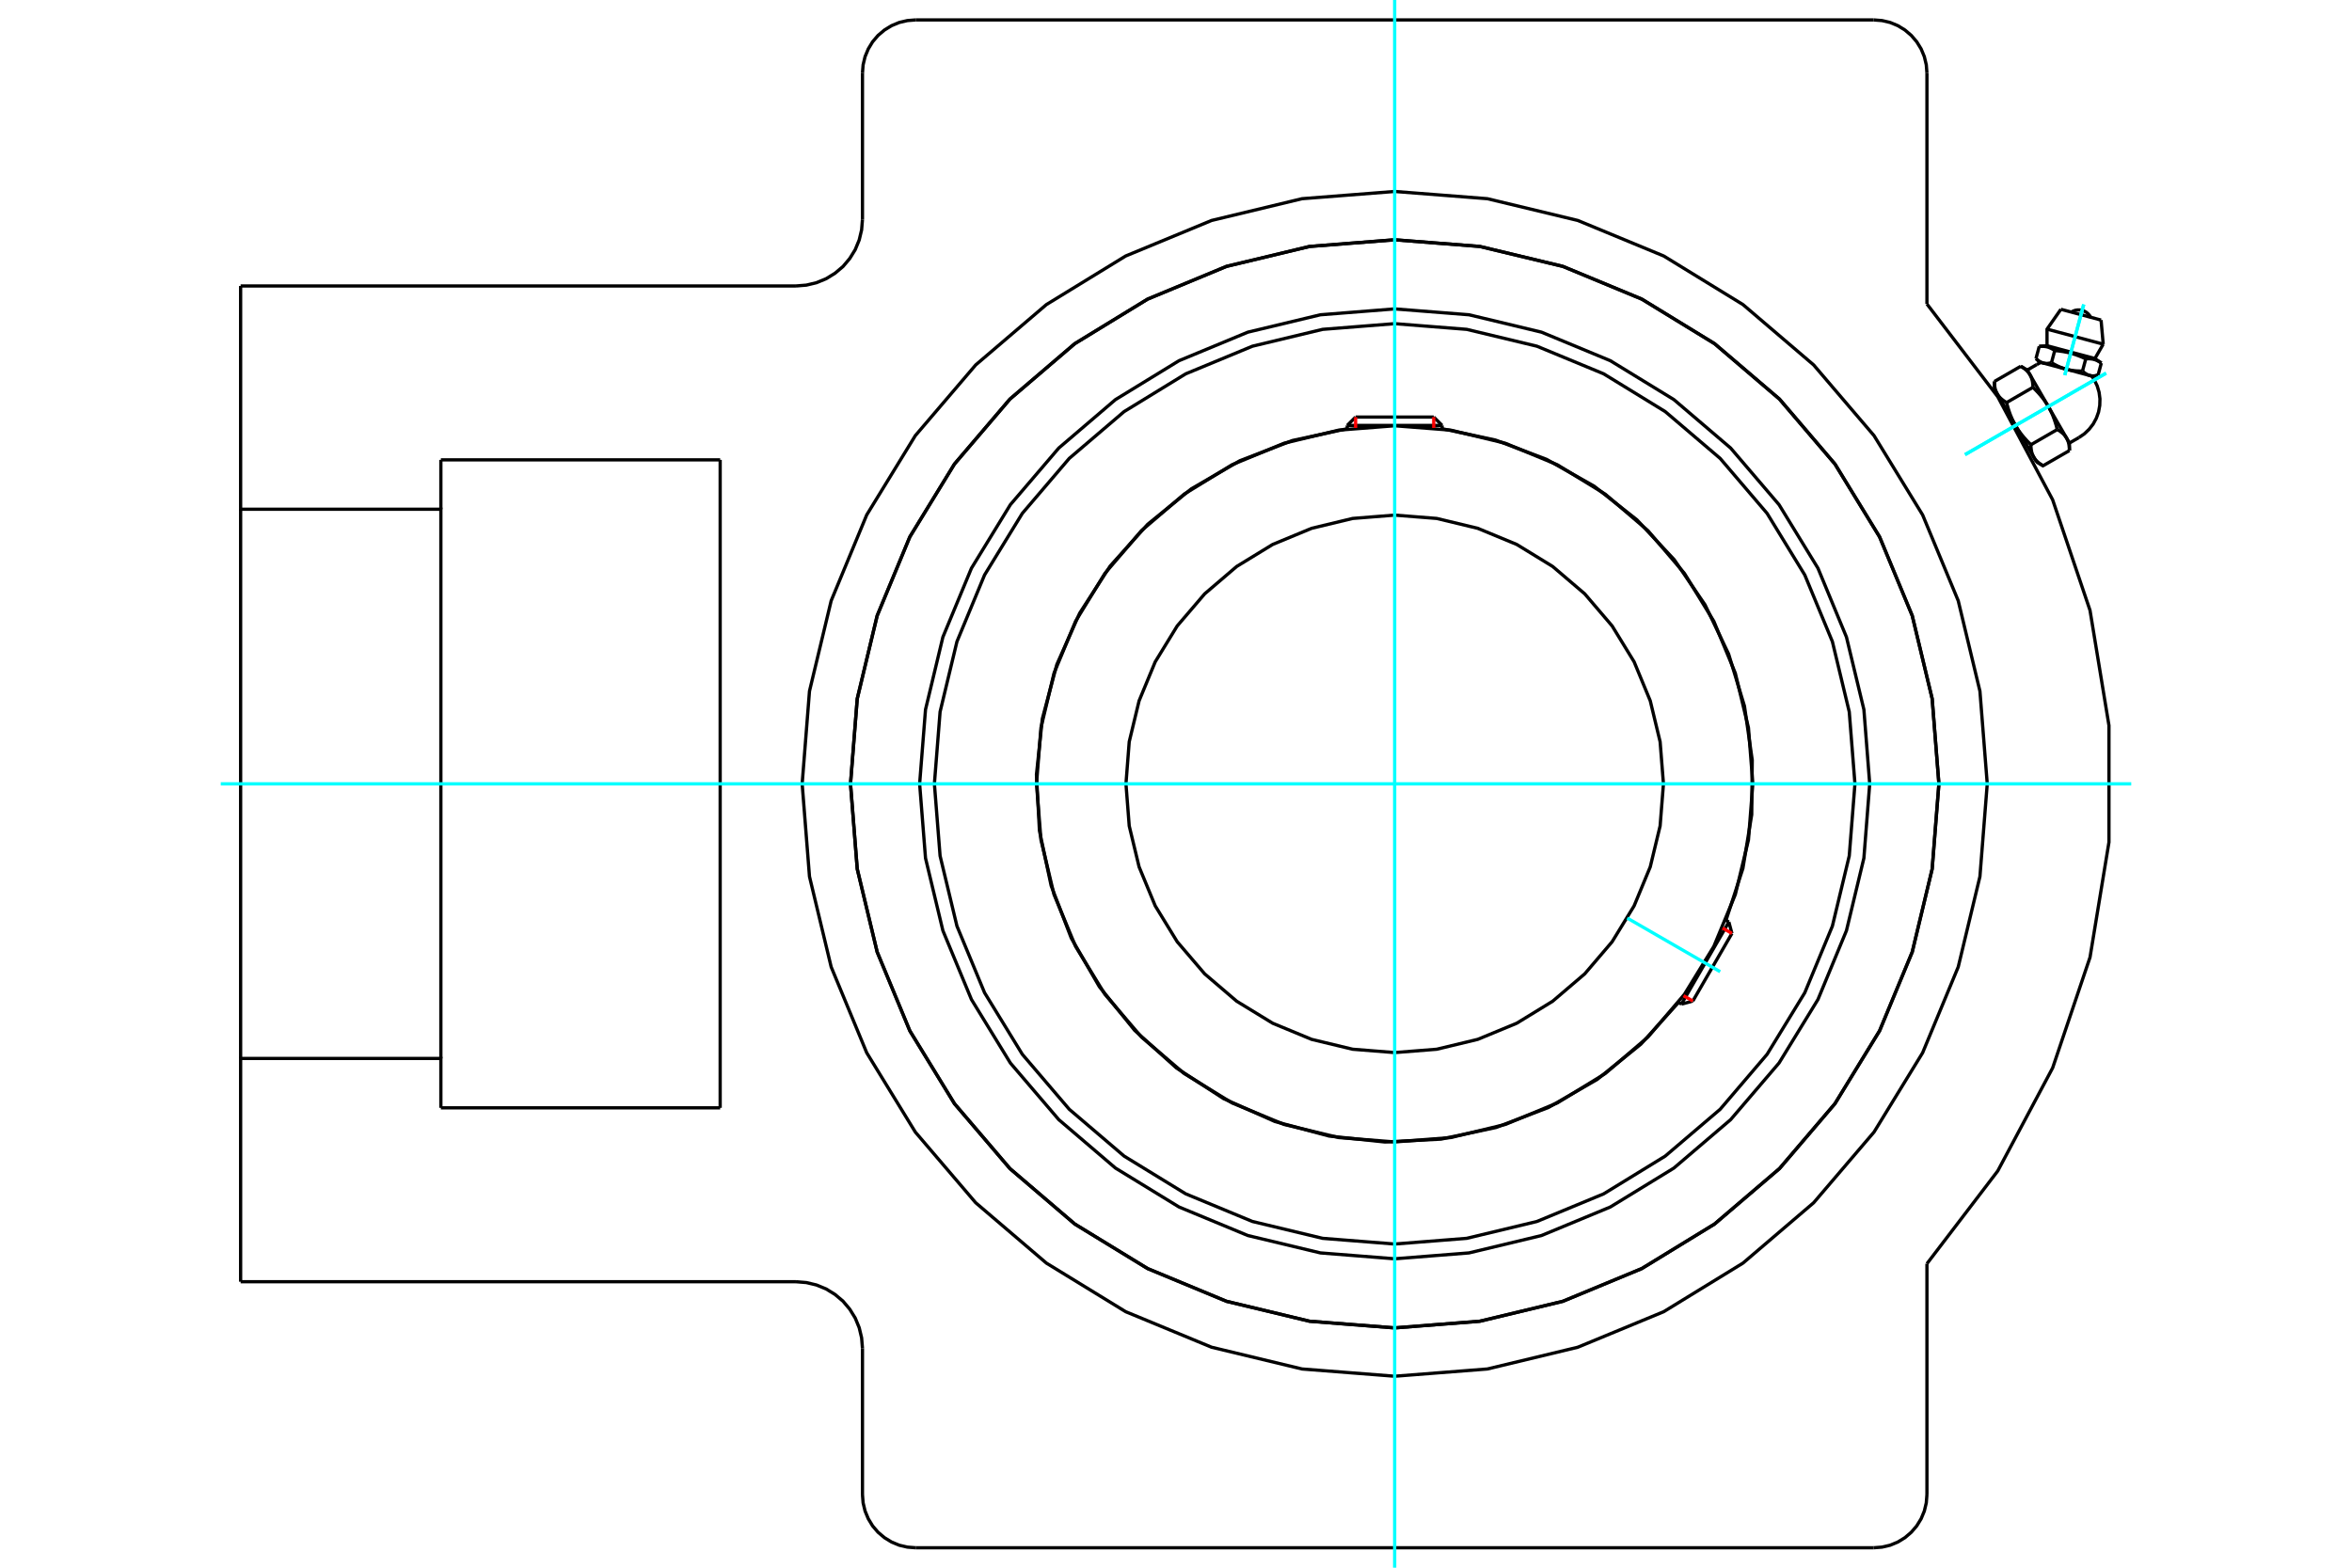 <?xml version="1.0" standalone="no"?>
<!DOCTYPE svg PUBLIC "-//W3C//DTD SVG 1.1//EN"
	"http://www.w3.org/Graphics/SVG/1.1/DTD/svg11.dtd">
<svg xmlns="http://www.w3.org/2000/svg" height="100%" width="100%" viewBox="0 0 36000 24000">
	<rect x="-1800" y="-1200" width="39600" height="26400" style="fill:#FFF"/>
	<g style="fill:none; fill-rule:evenodd" transform="matrix(1 0 0 1 0 0)">
		<g style="fill:none; stroke:#000; stroke-width:50; shape-rendering:geometricPrecision">
			<polyline points="28618,12000 28529,10863 28262,9753 27826,8699 27230,7726 26489,6859 25621,6118 24648,5522 23594,5085 22485,4819 21347,4729 20210,4819 19100,5085 18046,5522 17073,6118 16206,6859 15465,7726 14869,8699 14432,9753 14166,10863 14076,12000 14166,13137 14432,14247 14869,15301 15465,16274 16206,17141 17073,17882 18046,18478 19100,18915 20210,19181 21347,19271 22485,19181 23594,18915 24648,18478 25621,17882 26489,17141 27230,16274 27826,15301 28262,14247 28529,13137 28618,12000"/>
			<polyline points="29677,12000 29574,10697 29269,9426 28769,8219 28086,7104 27237,6110 26243,5261 25129,4579 23921,4078 22650,3773 21347,3671 20044,3773 18773,4078 17566,4579 16451,5261 15458,6110 14609,7104 13926,8219 13426,9426 13121,10697 13018,12000 13121,13303 13426,14574 13926,15781 14609,16896 15458,17890 16451,18739 17566,19421 18773,19922 20044,20227 21347,20329 22650,20227 23921,19922 25129,19421 26243,18739 27237,17890 28086,16896 28769,15781 29269,14574 29574,13303 29677,12000"/>
			<polyline points="26418,14090 26677,13295 26812,12471 26820,11636 26701,10810 26458,10011 26097,9258 25626,8568 25055,7958 24399,7442 23671,7032 22890,6737 22073,6563"/>
			<polyline points="20621,6563 19781,6744 18978,7053 18234,7484 17567,8026 16992,8666 16525,9388 16176,10173 15954,11004 15864,11859 15910,12718 16089,13559 16397,14362 16827,15106 17368,15775 18007,16350 18728,16819 19513,17169 20343,17392 21198,17483 22057,17439 22898,17261 23702,16954 24447,16525 25116,15985 25692,15347"/>
			<polyline points="28392,12000 28305,10898 28047,9823 27624,8802 27047,7859 26329,7018 25488,6301 24546,5723 23524,5300 22449,5042 21347,4955 20245,5042 19170,5300 18149,5723 17206,6301 16366,7018 15648,7859 15070,8802 14647,9823 14389,10898 14302,12000 14389,13102 14647,14177 15070,15198 15648,16141 16366,16982 17206,17699 18149,18277 19170,18700 20245,18958 21347,19045 22449,18958 23524,18700 24546,18277 25488,17699 26329,16982 27047,16141 27624,15198 28047,14177 28305,13102 28392,12000"/>
			<polyline points="26829,12000 26762,11142 26561,10306 26232,9511 25782,8778 25224,8124 24570,7565 23836,7115 23041,6786 22205,6585 21347,6518 20490,6585 19653,6786 18858,7115 18125,7565 17471,8124 16912,8778 16463,9511 16133,10306 15933,11142 15865,12000 15933,12858 16133,13694 16463,14489 16912,15222 17471,15876 18125,16435 18858,16885 19653,17214 20490,17415 21347,17482 22205,17415 23041,17214 23836,16885 24570,16435 25224,15876 25782,15222 26232,14489 26561,13694 26762,12858 26829,12000"/>
			<polyline points="25461,12000 25410,11356 25259,10729 25012,10132 24675,9582 24256,9091 23765,8672 23215,8335 22618,8088 21991,7937 21347,7886 20704,7937 20076,8088 19480,8335 18929,8672 18439,9091 18019,9582 17682,10132 17435,10729 17284,11356 17234,12000 17284,12644 17435,13271 17682,13868 18019,14418 18439,14909 18929,15328 19480,15665 20076,15912 20704,16063 21347,16114 21991,16063 22618,15912 23215,15665 23765,15328 24256,14909 24675,14418 25012,13868 25259,13271 25410,12644 25461,12000"/>
			<line x1="25736" y1="15372" x2="26462" y2="14115"/>
			<line x1="26509" y1="14290" x2="25911" y2="15325"/>
			<line x1="22073" y1="6513" x2="20621" y2="6513"/>
			<line x1="20749" y1="6385" x2="21945" y2="6385"/>
			<line x1="26509" y1="14290" x2="26462" y2="14115"/>
			<line x1="25736" y1="15372" x2="25911" y2="15325"/>
			<line x1="26462" y1="14115" x2="26416" y2="14088"/>
			<line x1="25690" y1="15346" x2="25736" y2="15372"/>
			<line x1="20749" y1="6385" x2="20621" y2="6513"/>
			<line x1="22073" y1="6513" x2="21945" y2="6385"/>
			<line x1="20621" y1="6513" x2="20621" y2="6566"/>
			<line x1="22073" y1="6566" x2="22073" y2="6513"/>
			<polyline points="29494,19346 30578,17926 31418,16349 31990,14656 32280,12893 32280,11107 31990,9344 31418,7651 30578,6074 29494,4654"/>
			<polyline points="29677,12000 29574,10697 29269,9426 28769,8219 28086,7104 27237,6110 26243,5261 25129,4579 23921,4078 22650,3773 21347,3671 20044,3773 18773,4078 17566,4579 16451,5261 15458,6110 14609,7104 13926,8219 13426,9426 13121,10697 13018,12000 13121,13303 13426,14574 13926,15781 14609,16896 15458,17890 16451,18739 17566,19421 18773,19922 20044,20227 21347,20329 22650,20227 23921,19922 25129,19421 26243,18739 27237,17890 28086,16896 28769,15781 29269,14574 29574,13303 29677,12000"/>
			<polyline points="30417,12000 30305,10581 29973,9197 29428,7883 28684,6669 27760,5587 26678,4663 25465,3919 24150,3375 22766,3042 21347,2931 19929,3042 18545,3375 17230,3919 16016,4663 14934,5587 14010,6669 13266,7883 12722,9197 12390,10581 12278,12000 12390,13419 12722,14803 13266,16117 14010,17331 14934,18413 16016,19337 17230,20081 18545,20625 19929,20958 21347,21069 22766,20958 24150,20625 25465,20081 26678,19337 27760,18413 28684,17331 29428,16117 29973,14803 30305,13419 30417,12000"/>
			<line x1="13201" y1="22881" x2="13201" y2="20640"/>
			<polyline points="28679,23695 28807,23685 28931,23656 29049,23607 29158,23540 29255,23457 29338,23360 29405,23251 29454,23133 29484,23008 29494,22881"/>
			<polyline points="13201,22881 13211,23008 13241,23133 13290,23251 13356,23360 13439,23457 13537,23540 13646,23607 13764,23656 13888,23685 14015,23695"/>
			<line x1="28679" y1="23695" x2="14015" y2="23695"/>
			<line x1="29494" y1="1119" x2="29494" y2="4654"/>
			<polyline points="29494,1119 29484,992 29454,867 29405,749 29338,640 29255,543 29158,460 29049,393 28931,344 28807,315 28679,305"/>
			<line x1="14015" y1="305" x2="28679" y2="305"/>
			<polyline points="14015,305 13888,315 13764,344 13646,393 13537,460 13439,543 13356,640 13290,749 13241,867 13211,992 13201,1119"/>
			<line x1="6748" y1="7040" x2="11023" y2="7040"/>
			<line x1="11023" y1="16960" x2="6748" y2="16960"/>
			<line x1="11023" y1="7040" x2="11023" y2="16960"/>
			<line x1="6748" y1="7796" x2="6748" y2="7040"/>
			<polyline points="6748,16960 6748,16204 3683,16204 3683,19622"/>
			<line x1="12182" y1="19622" x2="3683" y2="19622"/>
			<polyline points="13201,20640 13188,20481 13151,20326 13090,20178 13006,20042 12903,19920 12781,19817 12645,19733 12497,19672 12342,19635 12182,19622"/>
			<line x1="29494" y1="19346" x2="29494" y2="22881"/>
			<line x1="13201" y1="3360" x2="13201" y2="1119"/>
			<polyline points="12182,4378 12342,4365 12497,4328 12645,4267 12781,4183 12903,4080 13006,3958 13090,3822 13151,3674 13188,3519 13201,3360"/>
			<line x1="3683" y1="4378" x2="12182" y2="4378"/>
			<polyline points="3683,4378 3683,7796 6748,7796 6748,16204"/>
			<line x1="3683" y1="16204" x2="3683" y2="7796"/>
			<polyline points="32039,5763 31984,5748 31628,5653 31272,5557 31217,5542"/>
			<line x1="32159" y1="4900" x2="31544" y2="4735"/>
			<line x1="31332" y1="5039" x2="32192" y2="5269"/>
			<line x1="31332" y1="5293" x2="32065" y2="5489"/>
			<polyline points="31450,5367 31443,5362 31436,5357 31430,5353 31423,5349 31416,5345 31410,5341 31403,5338 31397,5335 31391,5332 31384,5329 31378,5326 31372,5323 31366,5321 31359,5319 31353,5316 31347,5314 31341,5313 31334,5311 31328,5309 31322,5308 31315,5307 31309,5306 31302,5305 31295,5304 31289,5303 31282,5302 31275,5302 31268,5302 31260,5301 31253,5301 31245,5301 31237,5302 31229,5302 31221,5302 31213,5303"/>
			<polyline points="31925,5494 31910,5487 31896,5481 31882,5474 31868,5468 31854,5462 31841,5457 31827,5452 31814,5446 31801,5442 31789,5437 31776,5432 31763,5428 31750,5424 31738,5420 31725,5416 31713,5412 31700,5409 31688,5406 31675,5402 31662,5399 31649,5396 31637,5393 31623,5391 31610,5388 31597,5386 31584,5383 31570,5381 31556,5379 31542,5377 31527,5375 31513,5373 31498,5371 31482,5370 31466,5368 31450,5367"/>
			<polyline points="32163,5558 32156,5553 32149,5548 32142,5544 32135,5540 32129,5536 32122,5532 32116,5529 32109,5526 32103,5522 32097,5520 32091,5517 32084,5514 32078,5512 32072,5509 32066,5507 32060,5505 32053,5504 32047,5502 32041,5500 32034,5499 32028,5498 32021,5496 32015,5495 32008,5495 32001,5494 31994,5493 31987,5493 31980,5492 31973,5492 31965,5492 31958,5492 31950,5492 31942,5493 31934,5493 31925,5494"/>
			<line x1="32113" y1="5743" x2="32163" y2="5558"/>
			<line x1="31875" y1="5680" x2="31925" y2="5494"/>
			<polyline points="31875,5680 31879,5683 31882,5686 31885,5689 31888,5692 31892,5695 31895,5698 31898,5701 31901,5703 31904,5706 31907,5708 31911,5711 31914,5713 31917,5715 31920,5717 31923,5719 31926,5722 31929,5723 31932,5725 31935,5727 31938,5729 31941,5731 31944,5732 31947,5734 31950,5735 31953,5737 31956,5738 31960,5740 31963,5741 31966,5742 31969,5743 31972,5744 31975,5745 31978,5746 31981,5747 31984,5748 31987,5749 31991,5750 31994,5750 31997,5751 32000,5752 32004,5752 32007,5753 32010,5753 32013,5754 32017,5754 32020,5754 32024,5754 32027,5755 32030,5755 32034,5755 32037,5755 32041,5755 32045,5754 32048,5754 32052,5754 32056,5754 32059,5753 32063,5753 32067,5753 32071,5752 32075,5751 32079,5751 32083,5750 32087,5749 32091,5748 32095,5748 32100,5747 32104,5746 32108,5744 32113,5743"/>
			<line x1="31400" y1="5552" x2="31450" y2="5367"/>
			<polyline points="31400,5552 31408,5557 31415,5561 31422,5565 31429,5569 31436,5573 31443,5577 31449,5580 31456,5584 31463,5587 31469,5591 31476,5594 31483,5597 31489,5601 31496,5604 31502,5607 31509,5610 31515,5613 31521,5615 31528,5618 31534,5621 31540,5623 31547,5626 31553,5628 31559,5631 31565,5633 31572,5635 31578,5637 31584,5640 31590,5642 31597,5644 31603,5646 31609,5647 31616,5649 31622,5651 31628,5653 31634,5654 31641,5656 31647,5658 31653,5659 31660,5660 31666,5662 31673,5663 31679,5664 31686,5666 31692,5667 31699,5668 31705,5669 31712,5670 31719,5671 31726,5672 31732,5673 31739,5674 31746,5674 31753,5675 31760,5676 31767,5676 31774,5677 31782,5678 31789,5678 31796,5678 31804,5679 31811,5679 31819,5679 31827,5680 31835,5680 31843,5680 31851,5680 31859,5680 31867,5680 31875,5680"/>
			<polyline points="31163,5489 31166,5492 31169,5495 31173,5498 31176,5501 31179,5504 31182,5507 31186,5510 31189,5512 31192,5515 31195,5517 31198,5520 31201,5522 31204,5524 31207,5526 31210,5529 31213,5531 31216,5533 31220,5534 31223,5536 31226,5538 31229,5540 31232,5541 31235,5543 31238,5545 31241,5546 31244,5547 31247,5549 31250,5550 31253,5551 31256,5552 31259,5553 31262,5554 31266,5555 31269,5556 31272,5557 31275,5558 31278,5559 31281,5560 31285,5560 31288,5561 31291,5561 31294,5562 31298,5562 31301,5563 31304,5563 31308,5563 31311,5563 31314,5564 31318,5564 31321,5564 31325,5564 31328,5564 31332,5564 31336,5563 31339,5563 31343,5563 31347,5563 31351,5562 31354,5562 31358,5561 31362,5561 31366,5560 31370,5559 31374,5558 31379,5558 31383,5557 31387,5556 31392,5555 31396,5554 31400,5552"/>
			<line x1="31163" y1="5489" x2="31213" y2="5303"/>
			<line x1="31675" y1="6782" x2="31632" y2="6708"/>
			<polyline points="31675,6898 31675,6891 31675,6884 31675,6877 31674,6870 31674,6864 31674,6857 31673,6851 31673,6845 31672,6839 31671,6833 31671,6827 31670,6821 31669,6815 31668,6810 31667,6804 31666,6799 31665,6793 31663,6788 31662,6783 31661,6778 31659,6772 31658,6767 31656,6762 31654,6758 31653,6753 31651,6748 31649,6743 31647,6739 31645,6734 31643,6730 31641,6725 31639,6721 31636,6716 31634,6712 31632,6708 31629,6703 31627,6699 31624,6695 31621,6691 31618,6687 31615,6683 31613,6679 31609,6675 31606,6671 31603,6667 31600,6663 31596,6659 31593,6655 31589,6651 31586,6647 31582,6644 31578,6640 31574,6636 31570,6633 31566,6629 31561,6625 31557,6622 31552,6618 31548,6614 31543,6611 31538,6607 31533,6603 31528,6600 31523,6596 31518,6593 31512,6589 31506,6586 31501,6582 31495,6579 31489,6575"/>
			<line x1="31632" y1="6708" x2="31352" y2="6224"/>
			<polyline points="31489,6575 31486,6563 31482,6551 31479,6539 31476,6527 31473,6515 31470,6504 31466,6493 31463,6482 31459,6471 31456,6460 31452,6449 31449,6439 31445,6428 31442,6418 31438,6408 31434,6398 31430,6388 31427,6378 31423,6368 31419,6359 31415,6349 31411,6340 31407,6330 31402,6321 31398,6312 31394,6303 31390,6294 31385,6285 31381,6276 31376,6267 31371,6258 31367,6249 31362,6241 31357,6232 31352,6224 31347,6215 31342,6207 31337,6198 31332,6190 31327,6181 31321,6173 31316,6165 31310,6156 31305,6148 31299,6140 31293,6131 31287,6123 31281,6115 31275,6107 31269,6099 31262,6090 31256,6082 31249,6074 31242,6066 31236,6057 31229,6049 31222,6041 31214,6032 31207,6024 31200,6016 31192,6007 31184,5999 31176,5990 31168,5982 31160,5973 31152,5965 31143,5956 31134,5947 31125,5939 31116,5930"/>
			<line x1="31352" y1="6224" x2="31073" y2="5740"/>
			<polyline points="31116,5930 31116,5923 31116,5916 31116,5909 31116,5902 31115,5896 31115,5889 31114,5883 31114,5877 31113,5871 31112,5865 31112,5859 31111,5853 31110,5847 31109,5842 31108,5836 31107,5831 31106,5825 31104,5820 31103,5815 31102,5810 31100,5805 31099,5800 31097,5795 31096,5790 31094,5785 31092,5780 31090,5775 31088,5771 31086,5766 31084,5762 31082,5757 31080,5753 31078,5748 31075,5744 31073,5740 31070,5735 31068,5731 31065,5727 31062,5723 31060,5719 31057,5715 31054,5711 31051,5707 31047,5703 31044,5699 31041,5695 31038,5691 31034,5687 31030,5683 31027,5680 31023,5676 31019,5672 31015,5668 31011,5665 31007,5661 31003,5657 30998,5654 30994,5650 30989,5646 30984,5643 30979,5639 30974,5636 30969,5632 30964,5628 30959,5625 30953,5621 30948,5618 30942,5614 30936,5611 30930,5607"/>
			<line x1="31073" y1="5740" x2="31030" y2="5665"/>
			<line x1="31086" y1="6808" x2="31489" y2="6575"/>
			<polyline points="31086,6808 31086,6815 31086,6822 31086,6828 31086,6835 31086,6842 31087,6848 31087,6854 31088,6861 31089,6867 31089,6873 31090,6879 31091,6884 31092,6890 31093,6896 31094,6901 31095,6907 31096,6912 31097,6918 31098,6923 31100,6928 31101,6933 31103,6938 31104,6943 31106,6948 31108,6953 31110,6957 31111,6962 31113,6967 31115,6971 31117,6976 31119,6980 31122,6985 31124,6989 31126,6994 31129,6998 31131,7002 31134,7006 31137,7011 31139,7015 31142,7019 31145,7023 31148,7027 31151,7031 31154,7035 31157,7039 31161,7043 31164,7047 31168,7050 31171,7054 31175,7058 31179,7062 31183,7065 31187,7069 31191,7073 31195,7077 31199,7080 31204,7084 31208,7088 31213,7091 31217,7095 31222,7098 31227,7102 31232,7106 31238,7109 31243,7113 31248,7116 31254,7120 31260,7123 31266,7127 31272,7130 31675,6898"/>
			<line x1="30713" y1="6163" x2="31116" y2="5930"/>
			<polyline points="30713,6163 30716,6175 30719,6187 30722,6199 30726,6211 30729,6222 30732,6234 30735,6245 30739,6256 30742,6267 30746,6278 30749,6288 30753,6299 30756,6309 30760,6320 30764,6330 30767,6340 30771,6350 30775,6360 30779,6369 30783,6379 30787,6388 30791,6398 30795,6407 30799,6417 30803,6426 30808,6435 30812,6444 30817,6453 30821,6462 30826,6471 30830,6479 30835,6488 30840,6497 30844,6505 30849,6514 30854,6522 30859,6531 30865,6539 30870,6548 30875,6556 30880,6565 30886,6573 30891,6581 30897,6590 30903,6598 30909,6606 30915,6614 30921,6623 30927,6631 30933,6639 30939,6647 30946,6655 30952,6664 30959,6672 30966,6680 30973,6689 30980,6697 30987,6705 30995,6713 31002,6722 31010,6730 31017,6739 31025,6747 31033,6756 31042,6764 31050,6773 31059,6781 31067,6790 31076,6799 31086,6808"/>
			<line x1="30527" y1="5840" x2="30930" y2="5607"/>
			<polyline points="30527,5840 30527,5847 30527,5854 30527,5861 30527,5867 30528,5874 30528,5880 30529,5887 30529,5893 30530,5899 30530,5905 30531,5911 30532,5917 30533,5922 30534,5928 30535,5933 30536,5939 30537,5944 30538,5950 30540,5955 30541,5960 30542,5965 30544,5970 30546,5975 30547,5980 30549,5985 30551,5990 30553,5994 30554,5999 30556,6003 30559,6008 30561,6013 30563,6017 30565,6021 30568,6026 30570,6030 30572,6034 30575,6038 30578,6043 30580,6047 30583,6051 30586,6055 30589,6059 30592,6063 30595,6067 30599,6071 30602,6075 30605,6079 30609,6082 30612,6086 30616,6090 30620,6094 30624,6098 30628,6101 30632,6105 30636,6109 30640,6112 30645,6116 30649,6120 30654,6123 30659,6127 30663,6130 30668,6134 30674,6138 30679,6141 30684,6145 30690,6148 30695,6152 30701,6155 30707,6159 30713,6163"/>
			<line x1="30849" y1="6514" x2="30570" y2="6030"/>
			<line x1="31129" y1="6998" x2="30849" y2="6514"/>
			<line x1="31172" y1="7073" x2="31129" y2="6998"/>
			<line x1="30570" y1="6030" x2="30527" y2="5955"/>
			<polyline points="32000,4857 31982,4828 31959,4802 31932,4780 31902,4763 31870,4751 31836,4745 31801,4745 31767,4750 31734,4761 31704,4778"/>
			<line x1="32192" y1="5269" x2="32159" y2="4900"/>
			<polyline points="31544,4735 31332,5039 31332,5293"/>
			<line x1="32065" y1="5489" x2="32192" y2="5269"/>
			<line x1="31332" y1="5293" x2="31213" y2="5303"/>
			<line x1="32163" y1="5558" x2="32065" y2="5489"/>
			<line x1="31163" y1="5489" x2="31217" y2="5542"/>
			<line x1="32039" y1="5763" x2="32113" y2="5743"/>
			<line x1="30607" y1="6095" x2="30596" y2="6101"/>
			<line x1="31080" y1="6940" x2="31091" y2="6933"/>
			<line x1="31675" y1="6898" x2="31675" y2="6782"/>
			<line x1="31030" y1="5665" x2="30930" y2="5607"/>
			<line x1="31172" y1="7073" x2="31272" y2="7130"/>
			<line x1="30527" y1="5840" x2="30527" y2="5955"/>
			<polyline points="31820,6699 31904,6641 31977,6571 32039,6491 32087,6402 32121,6307 32139,6207 32142,6106 32129,6006 32100,5908 32056,5817 32038,5786 32017,5757"/>
			<polyline points="31239,5549 31206,5564 31175,5581"/>
			<line x1="31675" y1="6782" x2="31820" y2="6699"/>
			<line x1="31175" y1="5581" x2="31030" y2="5665"/>
		</g>
		<g style="fill:none; stroke:#0FF; stroke-width:50; shape-rendering:geometricPrecision">
			<line x1="21347" y1="24000" x2="21347" y2="0"/>
			<line x1="3379" y1="12000" x2="32621" y2="12000"/>
			<line x1="24907" y1="14055" x2="26329" y2="14876"/>
			<line x1="32236" y1="5713" x2="30077" y2="6960"/>
			<line x1="32236" y1="5713" x2="30077" y2="6960"/>
			<line x1="31894" y1="4661" x2="31604" y2="5743"/>
			<line x1="31894" y1="4661" x2="31604" y2="5743"/>
		</g>
		<g style="fill:none; stroke:#F00; stroke-width:50; shape-rendering:geometricPrecision">
			<line x1="26509" y1="14290" x2="26366" y2="14207"/>
			<line x1="25768" y1="15243" x2="25911" y2="15325"/>
		</g>
		<g style="fill:none; stroke:#F00; stroke-width:50; shape-rendering:geometricPrecision">
			<line x1="20749" y1="6385" x2="20749" y2="6551"/>
			<line x1="21945" y1="6551" x2="21945" y2="6385"/>
		</g>
	</g>
</svg>
